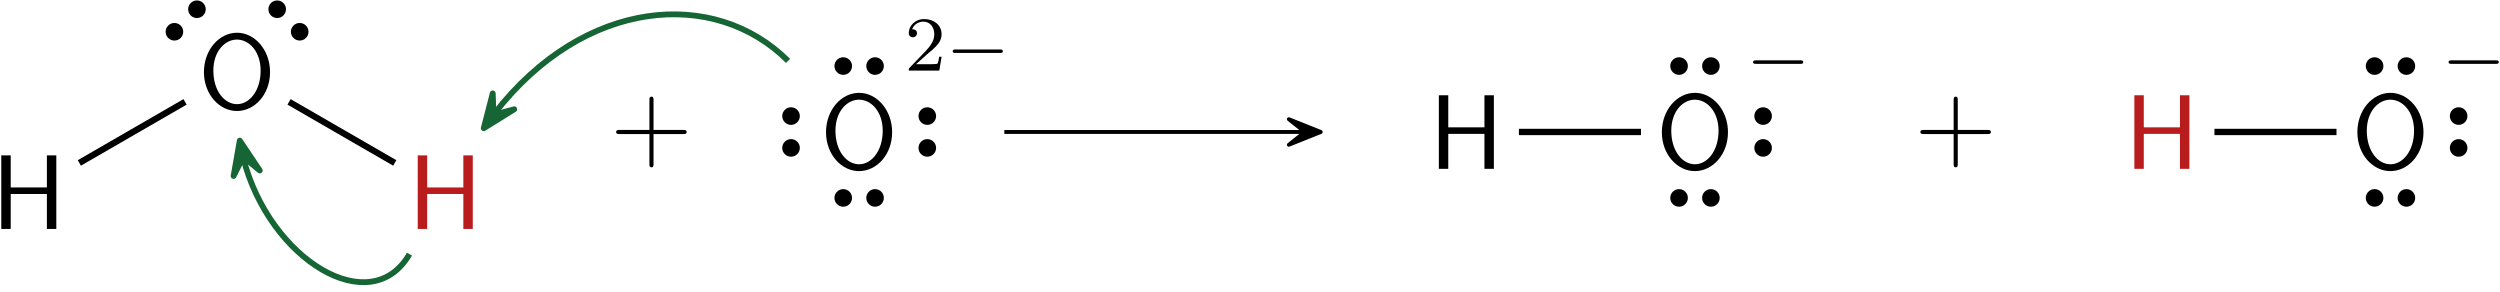 <?xml version="1.0" encoding="UTF-8"?>
<svg xmlns="http://www.w3.org/2000/svg" xmlns:xlink="http://www.w3.org/1999/xlink" width="257" height="30" viewBox="0 0 257 30">
<defs>
<g>
<g id="glyph-0-0">
<path d="M 6.688 0 L 6.688 -7.562 L 5.719 -7.562 L 5.719 -4.266 L 2 -4.266 L 2 -7.562 L 1.031 -7.562 L 1.031 0 L 2 0 L 2 -3.594 L 5.719 -3.594 L 5.719 0 Z M 6.688 0 "/>
</g>
<g id="glyph-0-1">
<path d="M 7.406 -3.766 C 7.406 -6.047 5.828 -7.812 4.016 -7.812 C 2.156 -7.812 0.609 -6.031 0.609 -3.766 C 0.609 -1.453 2.219 0.234 4 0.234 C 5.828 0.234 7.406 -1.469 7.406 -3.766 Z M 6.438 -3.922 C 6.438 -1.797 5.25 -0.469 4.016 -0.469 C 2.719 -0.469 1.578 -1.828 1.578 -3.922 C 1.578 -5.922 2.781 -7.109 4 -7.109 C 5.266 -7.109 6.438 -5.875 6.438 -3.922 Z M 6.438 -3.922 "/>
</g>
<g id="glyph-1-0">
<path d="M 7.859 -2.719 C 7.859 -2.938 7.656 -2.938 7.5 -2.938 L 4.453 -2.938 L 4.453 -6 C 4.453 -6.156 4.453 -6.359 4.25 -6.359 C 4.031 -6.359 4.031 -6.156 4.031 -6 L 4.031 -2.938 L 0.969 -2.938 C 0.812 -2.938 0.609 -2.938 0.609 -2.719 C 0.609 -2.516 0.812 -2.516 0.969 -2.516 L 4.031 -2.516 L 4.031 0.547 C 4.031 0.703 4.031 0.906 4.25 0.906 C 4.453 0.906 4.453 0.703 4.453 0.547 L 4.453 -2.516 L 7.5 -2.516 C 7.656 -2.516 7.859 -2.516 7.859 -2.719 Z M 7.859 -2.719 "/>
</g>
<g id="glyph-2-0">
<path d="M 3.797 -1.422 L 3.547 -1.422 C 3.531 -1.266 3.469 -0.875 3.375 -0.719 C 3.328 -0.656 2.719 -0.656 2.594 -0.656 L 1.172 -0.656 L 2.25 -1.625 C 2.375 -1.75 2.703 -2.016 2.844 -2.125 C 3.328 -2.578 3.797 -3.016 3.797 -3.734 C 3.797 -4.688 3 -5.297 2.016 -5.297 C 1.047 -5.297 0.422 -4.578 0.422 -3.859 C 0.422 -3.469 0.734 -3.422 0.844 -3.422 C 1.016 -3.422 1.266 -3.531 1.266 -3.844 C 1.266 -4.25 0.859 -4.25 0.766 -4.25 C 1 -4.844 1.531 -5.031 1.922 -5.031 C 2.656 -5.031 3.047 -4.406 3.047 -3.734 C 3.047 -2.906 2.469 -2.297 1.516 -1.344 L 0.516 -0.297 C 0.422 -0.219 0.422 -0.203 0.422 0 L 3.562 0 Z M 3.797 -1.422 "/>
</g>
<g id="glyph-3-0">
<path d="M 5.859 -1.984 C 5.859 -2.172 5.688 -2.172 5.578 -2.172 L 1 -2.172 C 0.891 -2.172 0.703 -2.172 0.703 -1.984 C 0.703 -1.812 0.891 -1.812 1 -1.812 L 5.578 -1.812 C 5.688 -1.812 5.859 -1.812 5.859 -1.984 Z M 5.859 -1.984 "/>
</g>
</g>
</defs>
<g fill="rgb(0%, 0%, 0%)" fill-opacity="1">
<use xlink:href="#glyph-0-0" x="-0.899" y="23.535"/>
</g>
<g fill="rgb(0%, 0%, 0%)" fill-opacity="1">
<use xlink:href="#glyph-0-1" x="20.355" y="11.177"/>
</g>
<path fill-rule="nonzero" fill="rgb(0%, 0%, 0%)" fill-opacity="1" stroke-width="0.399" stroke-linecap="butt" stroke-linejoin="miter" stroke="rgb(0%, 0%, 0%)" stroke-opacity="1" stroke-miterlimit="10" d="M 0.66 -0.659 C 0.383 -0.936 0.383 -1.381 0.66 -1.655 C 0.934 -1.932 1.379 -1.932 1.657 -1.655 C 1.93 -1.381 1.93 -0.936 1.657 -0.659 C 1.379 -0.385 0.934 -0.385 0.66 -0.659 Z M -1.656 1.654 C -1.929 1.38 -1.929 0.935 -1.656 0.658 C -1.379 0.384 -0.933 0.384 -0.66 0.658 C -0.382 0.935 -0.382 1.38 -0.66 1.654 C -0.933 1.931 -1.379 1.931 -1.656 1.654 Z M -1.656 1.654 " transform="matrix(1, 0, 0, -1, 29.652, 2.107)"/>
<path fill-rule="nonzero" fill="rgb(0%, 0%, 0%)" fill-opacity="1" stroke-width="0.399" stroke-linecap="butt" stroke-linejoin="miter" stroke="rgb(0%, 0%, 0%)" stroke-opacity="1" stroke-miterlimit="10" d="M 0.658 0.658 C 0.935 0.384 1.381 0.384 1.654 0.658 C 1.932 0.935 1.932 1.38 1.654 1.654 C 1.381 1.931 0.935 1.931 0.658 1.654 C 0.385 1.38 0.385 0.935 0.658 0.658 Z M -1.654 -1.655 C -1.381 -1.932 -0.936 -1.932 -0.658 -1.655 C -0.385 -1.381 -0.385 -0.936 -0.658 -0.659 C -0.936 -0.385 -1.381 -0.385 -1.654 -0.659 C -1.932 -0.936 -1.932 -1.381 -1.654 -1.655 Z M -1.654 -1.655 " transform="matrix(1, 0, 0, -1, 19.088, 2.107)"/>
<path fill="none" stroke-width="0.651" stroke-linecap="butt" stroke-linejoin="miter" stroke="rgb(0%, 0%, 0%)" stroke-opacity="1" stroke-miterlimit="10" d="M 5.192 6.785 L 16.059 13.062 " transform="matrix(1, 0, 0, -1, 2.964, 23.535)"/>
<g fill="rgb(72.549%, 10.979%, 10.979%)" fill-opacity="1">
<use xlink:href="#glyph-0-0" x="41.913" y="23.535"/>
</g>
<path fill="none" stroke-width="0.651" stroke-linecap="butt" stroke-linejoin="miter" stroke="rgb(0%, 0%, 0%)" stroke-opacity="1" stroke-miterlimit="10" d="M 26.751 13.062 L 37.618 6.785 " transform="matrix(1, 0, 0, -1, 2.964, 23.535)"/>
<g fill="rgb(0%, 0%, 0%)" fill-opacity="1">
<use xlink:href="#glyph-1-0" x="62.73" y="16.295"/>
</g>
<g fill="rgb(0%, 0%, 0%)" fill-opacity="1">
<use xlink:href="#glyph-0-1" x="84.306" y="17.356"/>
</g>
<path fill-rule="nonzero" fill="rgb(0%, 0%, 0%)" fill-opacity="1" stroke-width="0.399" stroke-linecap="butt" stroke-linejoin="miter" stroke="rgb(0%, 0%, 0%)" stroke-opacity="1" stroke-miterlimit="10" d="M -0.001 -0.932 C -0.388 -0.932 -0.704 -1.248 -0.704 -1.635 C -0.704 -2.026 -0.388 -2.342 -0.001 -2.342 C 0.39 -2.342 0.706 -2.026 0.706 -1.635 C 0.706 -1.248 0.39 -0.932 -0.001 -0.932 Z M -0.001 2.341 C -0.388 2.341 -0.704 2.025 -0.704 1.638 C -0.704 1.248 -0.388 0.931 -0.001 0.931 C 0.39 0.931 0.706 1.248 0.706 1.638 C 0.706 2.025 0.39 2.341 -0.001 2.341 Z M -0.001 2.341 " transform="matrix(1, 0, 0, -1, 95.325, 13.568)"/>
<path fill-rule="nonzero" fill="rgb(0%, 0%, 0%)" fill-opacity="1" stroke-width="0.399" stroke-linecap="butt" stroke-linejoin="miter" stroke="rgb(0%, 0%, 0%)" stroke-opacity="1" stroke-miterlimit="10" d="M 0.933 0.002 C 0.933 -0.389 1.245 -0.705 1.636 -0.705 C 2.027 -0.705 2.339 -0.389 2.339 0.002 C 2.339 0.389 2.027 0.705 1.636 0.705 C 1.245 0.705 0.933 0.389 0.933 0.002 Z M -2.341 0.002 C -2.341 -0.389 -2.024 -0.705 -1.637 -0.705 C -1.247 -0.705 -0.93 -0.389 -0.93 0.002 C -0.93 0.389 -1.247 0.705 -1.637 0.705 C -2.024 0.705 -2.341 0.389 -2.341 0.002 Z M -2.341 0.002 " transform="matrix(1, 0, 0, -1, 88.321, 6.791)"/>
<path fill-rule="nonzero" fill="rgb(0%, 0%, 0%)" fill-opacity="1" stroke-width="0.399" stroke-linecap="butt" stroke-linejoin="miter" stroke="rgb(0%, 0%, 0%)" stroke-opacity="1" stroke-miterlimit="10" d="M -0.001 0.931 C 0.39 0.931 0.706 1.248 0.706 1.638 C 0.706 2.025 0.39 2.341 -0.001 2.341 C -0.387 2.341 -0.704 2.025 -0.704 1.638 C -0.704 1.248 -0.387 0.931 -0.001 0.931 Z M -0.001 -2.342 C 0.39 -2.342 0.706 -2.026 0.706 -1.635 C 0.706 -1.248 0.39 -0.932 -0.001 -0.932 C -0.387 -0.932 -0.704 -1.248 -0.704 -1.635 C -0.704 -2.026 -0.387 -2.342 -0.001 -2.342 Z M -0.001 -2.342 " transform="matrix(1, 0, 0, -1, 81.317, 13.568)"/>
<path fill-rule="nonzero" fill="rgb(0%, 0%, 0%)" fill-opacity="1" stroke-width="0.399" stroke-linecap="butt" stroke-linejoin="miter" stroke="rgb(0%, 0%, 0%)" stroke-opacity="1" stroke-miterlimit="10" d="M -0.93 0.001 C -0.93 0.388 -1.247 0.704 -1.637 0.704 C -2.024 0.704 -2.341 0.388 -2.341 0.001 C -2.341 -0.389 -2.024 -0.706 -1.637 -0.706 C -1.247 -0.706 -0.93 -0.389 -0.93 0.001 Z M 2.339 0.001 C 2.339 0.388 2.027 0.704 1.636 0.704 C 1.245 0.704 0.933 0.388 0.933 0.001 C 0.933 -0.389 1.245 -0.706 1.636 -0.706 C 2.027 -0.706 2.339 -0.389 2.339 0.001 Z M 2.339 0.001 " transform="matrix(1, 0, 0, -1, 88.321, 20.345)"/>
<g fill="rgb(0%, 0%, 0%)" fill-opacity="1">
<use xlink:href="#glyph-2-0" x="92.999" y="7.256"/>
</g>
<g fill="rgb(0%, 0%, 0%)" fill-opacity="1">
<use xlink:href="#glyph-3-0" x="97.234" y="7.256"/>
</g>
<path fill="none" stroke-width="0.399" stroke-linecap="butt" stroke-linejoin="miter" stroke="rgb(0%, 0%, 0%)" stroke-opacity="1" stroke-miterlimit="10" d="M 104.145 9.969 L 134.938 9.969 " transform="matrix(1, 0, 0, -1, -0.899, 23.535)"/>
<path fill-rule="nonzero" fill="rgb(0%, 0%, 0%)" fill-opacity="1" stroke-width="0.399" stroke-linecap="butt" stroke-linejoin="round" stroke="rgb(0%, 0%, 0%)" stroke-opacity="1" stroke-miterlimit="10" d="M 4.443 0.001 L 1.162 1.314 L 2.81 0.001 L 1.162 -1.315 Z M 4.443 0.001 " transform="matrix(1, 0, 0, -1, 131.331, 13.568)"/>
<g fill="rgb(0%, 0%, 0%)" fill-opacity="1">
<use xlink:href="#glyph-0-0" x="146.882" y="17.356"/>
</g>
<g fill="rgb(0%, 0%, 0%)" fill-opacity="1">
<use xlink:href="#glyph-0-1" x="170.229" y="17.356"/>
</g>
<path fill-rule="nonzero" fill="rgb(0%, 0%, 0%)" fill-opacity="1" stroke-width="0.399" stroke-linecap="butt" stroke-linejoin="miter" stroke="rgb(0%, 0%, 0%)" stroke-opacity="1" stroke-miterlimit="10" d="M -0.931 0.001 C -0.931 0.388 -1.248 0.704 -1.635 0.704 C -2.025 0.704 -2.342 0.388 -2.342 0.001 C -2.342 -0.389 -2.025 -0.706 -1.635 -0.706 C -1.248 -0.706 -0.931 -0.389 -0.931 0.001 Z M 2.342 0.001 C 2.342 0.388 2.026 0.704 1.635 0.704 C 1.248 0.704 0.932 0.388 0.932 0.001 C 0.932 -0.389 1.248 -0.706 1.635 -0.706 C 2.026 -0.706 2.342 -0.389 2.342 0.001 Z M 2.342 0.001 " transform="matrix(1, 0, 0, -1, 174.244, 20.345)"/>
<path fill-rule="nonzero" fill="rgb(0%, 0%, 0%)" fill-opacity="1" stroke-width="0.399" stroke-linecap="butt" stroke-linejoin="miter" stroke="rgb(0%, 0%, 0%)" stroke-opacity="1" stroke-miterlimit="10" d="M 0.932 0.002 C 0.932 -0.389 1.248 -0.705 1.635 -0.705 C 2.026 -0.705 2.342 -0.389 2.342 0.002 C 2.342 0.389 2.026 0.705 1.635 0.705 C 1.248 0.705 0.932 0.389 0.932 0.002 Z M -2.342 0.002 C -2.342 -0.389 -2.025 -0.705 -1.635 -0.705 C -1.248 -0.705 -0.931 -0.389 -0.931 0.002 C -0.931 0.389 -1.248 0.705 -1.635 0.705 C -2.025 0.705 -2.342 0.389 -2.342 0.002 Z M -2.342 0.002 " transform="matrix(1, 0, 0, -1, 174.244, 6.791)"/>
<path fill-rule="nonzero" fill="rgb(0%, 0%, 0%)" fill-opacity="1" stroke-width="0.399" stroke-linecap="butt" stroke-linejoin="miter" stroke="rgb(0%, 0%, 0%)" stroke-opacity="1" stroke-miterlimit="10" d="M -0.002 -0.932 C -0.389 -0.932 -0.705 -1.248 -0.705 -1.635 C -0.705 -2.026 -0.389 -2.342 -0.002 -2.342 C 0.389 -2.342 0.705 -2.026 0.705 -1.635 C 0.705 -1.248 0.389 -0.932 -0.002 -0.932 Z M -0.002 2.341 C -0.389 2.341 -0.705 2.025 -0.705 1.638 C -0.705 1.248 -0.389 0.931 -0.002 0.931 C 0.389 0.931 0.705 1.248 0.705 1.638 C 0.705 2.025 0.389 2.341 -0.002 2.341 Z M -0.002 2.341 " transform="matrix(1, 0, 0, -1, 181.248, 13.568)"/>
<g fill="rgb(0%, 0%, 0%)" fill-opacity="1">
<use xlink:href="#glyph-3-0" x="179.513" y="8.376"/>
</g>
<path fill="none" stroke-width="0.651" stroke-linecap="butt" stroke-linejoin="miter" stroke="rgb(0%, 0%, 0%)" stroke-opacity="1" stroke-miterlimit="10" d="M 5.4 3.79 L 17.946 3.79 " transform="matrix(1, 0, 0, -1, 150.745, 17.356)"/>
<g fill="rgb(0%, 0%, 0%)" fill-opacity="1">
<use xlink:href="#glyph-1-0" x="196.805" y="16.295"/>
</g>
<g fill="rgb(72.549%, 10.979%, 10.979%)" fill-opacity="1">
<use xlink:href="#glyph-0-0" x="218.381" y="17.356"/>
</g>
<g fill="rgb(0%, 0%, 0%)" fill-opacity="1">
<use xlink:href="#glyph-0-1" x="241.728" y="17.356"/>
</g>
<path fill-rule="nonzero" fill="rgb(0%, 0%, 0%)" fill-opacity="1" stroke-width="0.399" stroke-linecap="butt" stroke-linejoin="miter" stroke="rgb(0%, 0%, 0%)" stroke-opacity="1" stroke-miterlimit="10" d="M -0.93 0.001 C -0.93 0.388 -1.247 0.704 -1.638 0.704 C -2.024 0.704 -2.341 0.388 -2.341 0.001 C -2.341 -0.389 -2.024 -0.706 -1.638 -0.706 C -1.247 -0.706 -0.93 -0.389 -0.93 0.001 Z M 2.339 0.001 C 2.339 0.388 2.027 0.704 1.636 0.704 C 1.249 0.704 0.933 0.388 0.933 0.001 C 0.933 -0.389 1.249 -0.706 1.636 -0.706 C 2.027 -0.706 2.339 -0.389 2.339 0.001 Z M 2.339 0.001 " transform="matrix(1, 0, 0, -1, 245.743, 20.345)"/>
<path fill-rule="nonzero" fill="rgb(0%, 0%, 0%)" fill-opacity="1" stroke-width="0.399" stroke-linecap="butt" stroke-linejoin="miter" stroke="rgb(0%, 0%, 0%)" stroke-opacity="1" stroke-miterlimit="10" d="M 0.933 0.002 C 0.933 -0.389 1.249 -0.705 1.636 -0.705 C 2.027 -0.705 2.339 -0.389 2.339 0.002 C 2.339 0.389 2.027 0.705 1.636 0.705 C 1.249 0.705 0.933 0.389 0.933 0.002 Z M -2.341 0.002 C -2.341 -0.389 -2.024 -0.705 -1.638 -0.705 C -1.247 -0.705 -0.93 -0.389 -0.93 0.002 C -0.93 0.389 -1.247 0.705 -1.638 0.705 C -2.024 0.705 -2.341 0.389 -2.341 0.002 Z M -2.341 0.002 " transform="matrix(1, 0, 0, -1, 245.743, 6.791)"/>
<path fill-rule="nonzero" fill="rgb(0%, 0%, 0%)" fill-opacity="1" stroke-width="0.399" stroke-linecap="butt" stroke-linejoin="miter" stroke="rgb(0%, 0%, 0%)" stroke-opacity="1" stroke-miterlimit="10" d="M -0.001 -0.932 C -0.388 -0.932 -0.704 -1.248 -0.704 -1.635 C -0.704 -2.026 -0.388 -2.342 -0.001 -2.342 C 0.39 -2.342 0.706 -2.026 0.706 -1.635 C 0.706 -1.248 0.39 -0.932 -0.001 -0.932 Z M -0.001 2.341 C -0.388 2.341 -0.704 2.025 -0.704 1.638 C -0.704 1.248 -0.388 0.931 -0.001 0.931 C 0.39 0.931 0.706 1.248 0.706 1.638 C 0.706 2.025 0.39 2.341 -0.001 2.341 Z M -0.001 2.341 " transform="matrix(1, 0, 0, -1, 252.747, 13.568)"/>
<g fill="rgb(0%, 0%, 0%)" fill-opacity="1">
<use xlink:href="#glyph-3-0" x="251.012" y="8.376"/>
</g>
<path fill="none" stroke-width="0.651" stroke-linecap="butt" stroke-linejoin="miter" stroke="rgb(0%, 0%, 0%)" stroke-opacity="1" stroke-miterlimit="10" d="M 5.401 3.79 L 17.947 3.79 " transform="matrix(1, 0, 0, -1, 222.244, 17.356)"/>
<path fill="none" stroke-width="0.598" stroke-linecap="butt" stroke-linejoin="miter" stroke="rgb(8.626%, 39.609%, 20.392%)" stroke-opacity="1" stroke-miterlimit="10" d="M -168.746 17.277 C -176.266 24.797 -189.688 23.789 -198.926 11.871 " transform="matrix(1, 0, 0, -1, 249.758, 23.535)"/>
<path fill-rule="nonzero" fill="rgb(8.626%, 39.609%, 20.392%)" fill-opacity="1" stroke-width="0.598" stroke-linecap="butt" stroke-linejoin="round" stroke="rgb(8.626%, 39.609%, 20.392%)" stroke-opacity="1" stroke-miterlimit="10" d="M 5.171 -0 L 1.743 1.375 L 3.466 -0.002 L 1.741 -1.375 Z M 5.171 -0 " transform="matrix(-0.592, 0.806, 0.806, 0.592, 52.791, 9.012)"/>
<path fill="none" stroke-width="0.598" stroke-linecap="butt" stroke-linejoin="miter" stroke="rgb(8.626%, 39.609%, 20.392%)" stroke-opacity="1" stroke-miterlimit="10" d="M -207.664 -2.59 C -211.641 -9.473 -222.047 -3.188 -224.742 7.25 " transform="matrix(1, 0, 0, -1, 249.758, 23.535)"/>
<path fill-rule="nonzero" fill="rgb(8.626%, 39.609%, 20.392%)" fill-opacity="1" stroke-width="0.598" stroke-linecap="butt" stroke-linejoin="round" stroke="rgb(8.626%, 39.609%, 20.392%)" stroke-opacity="1" stroke-miterlimit="10" d="M 5.172 0.001 L 1.744 1.374 L 3.467 0.001 L 1.744 -1.377 Z M 5.172 0.001 " transform="matrix(-0.206, -0.978, -0.978, 0.206, 25.716, 19.513)"/>
</svg>
